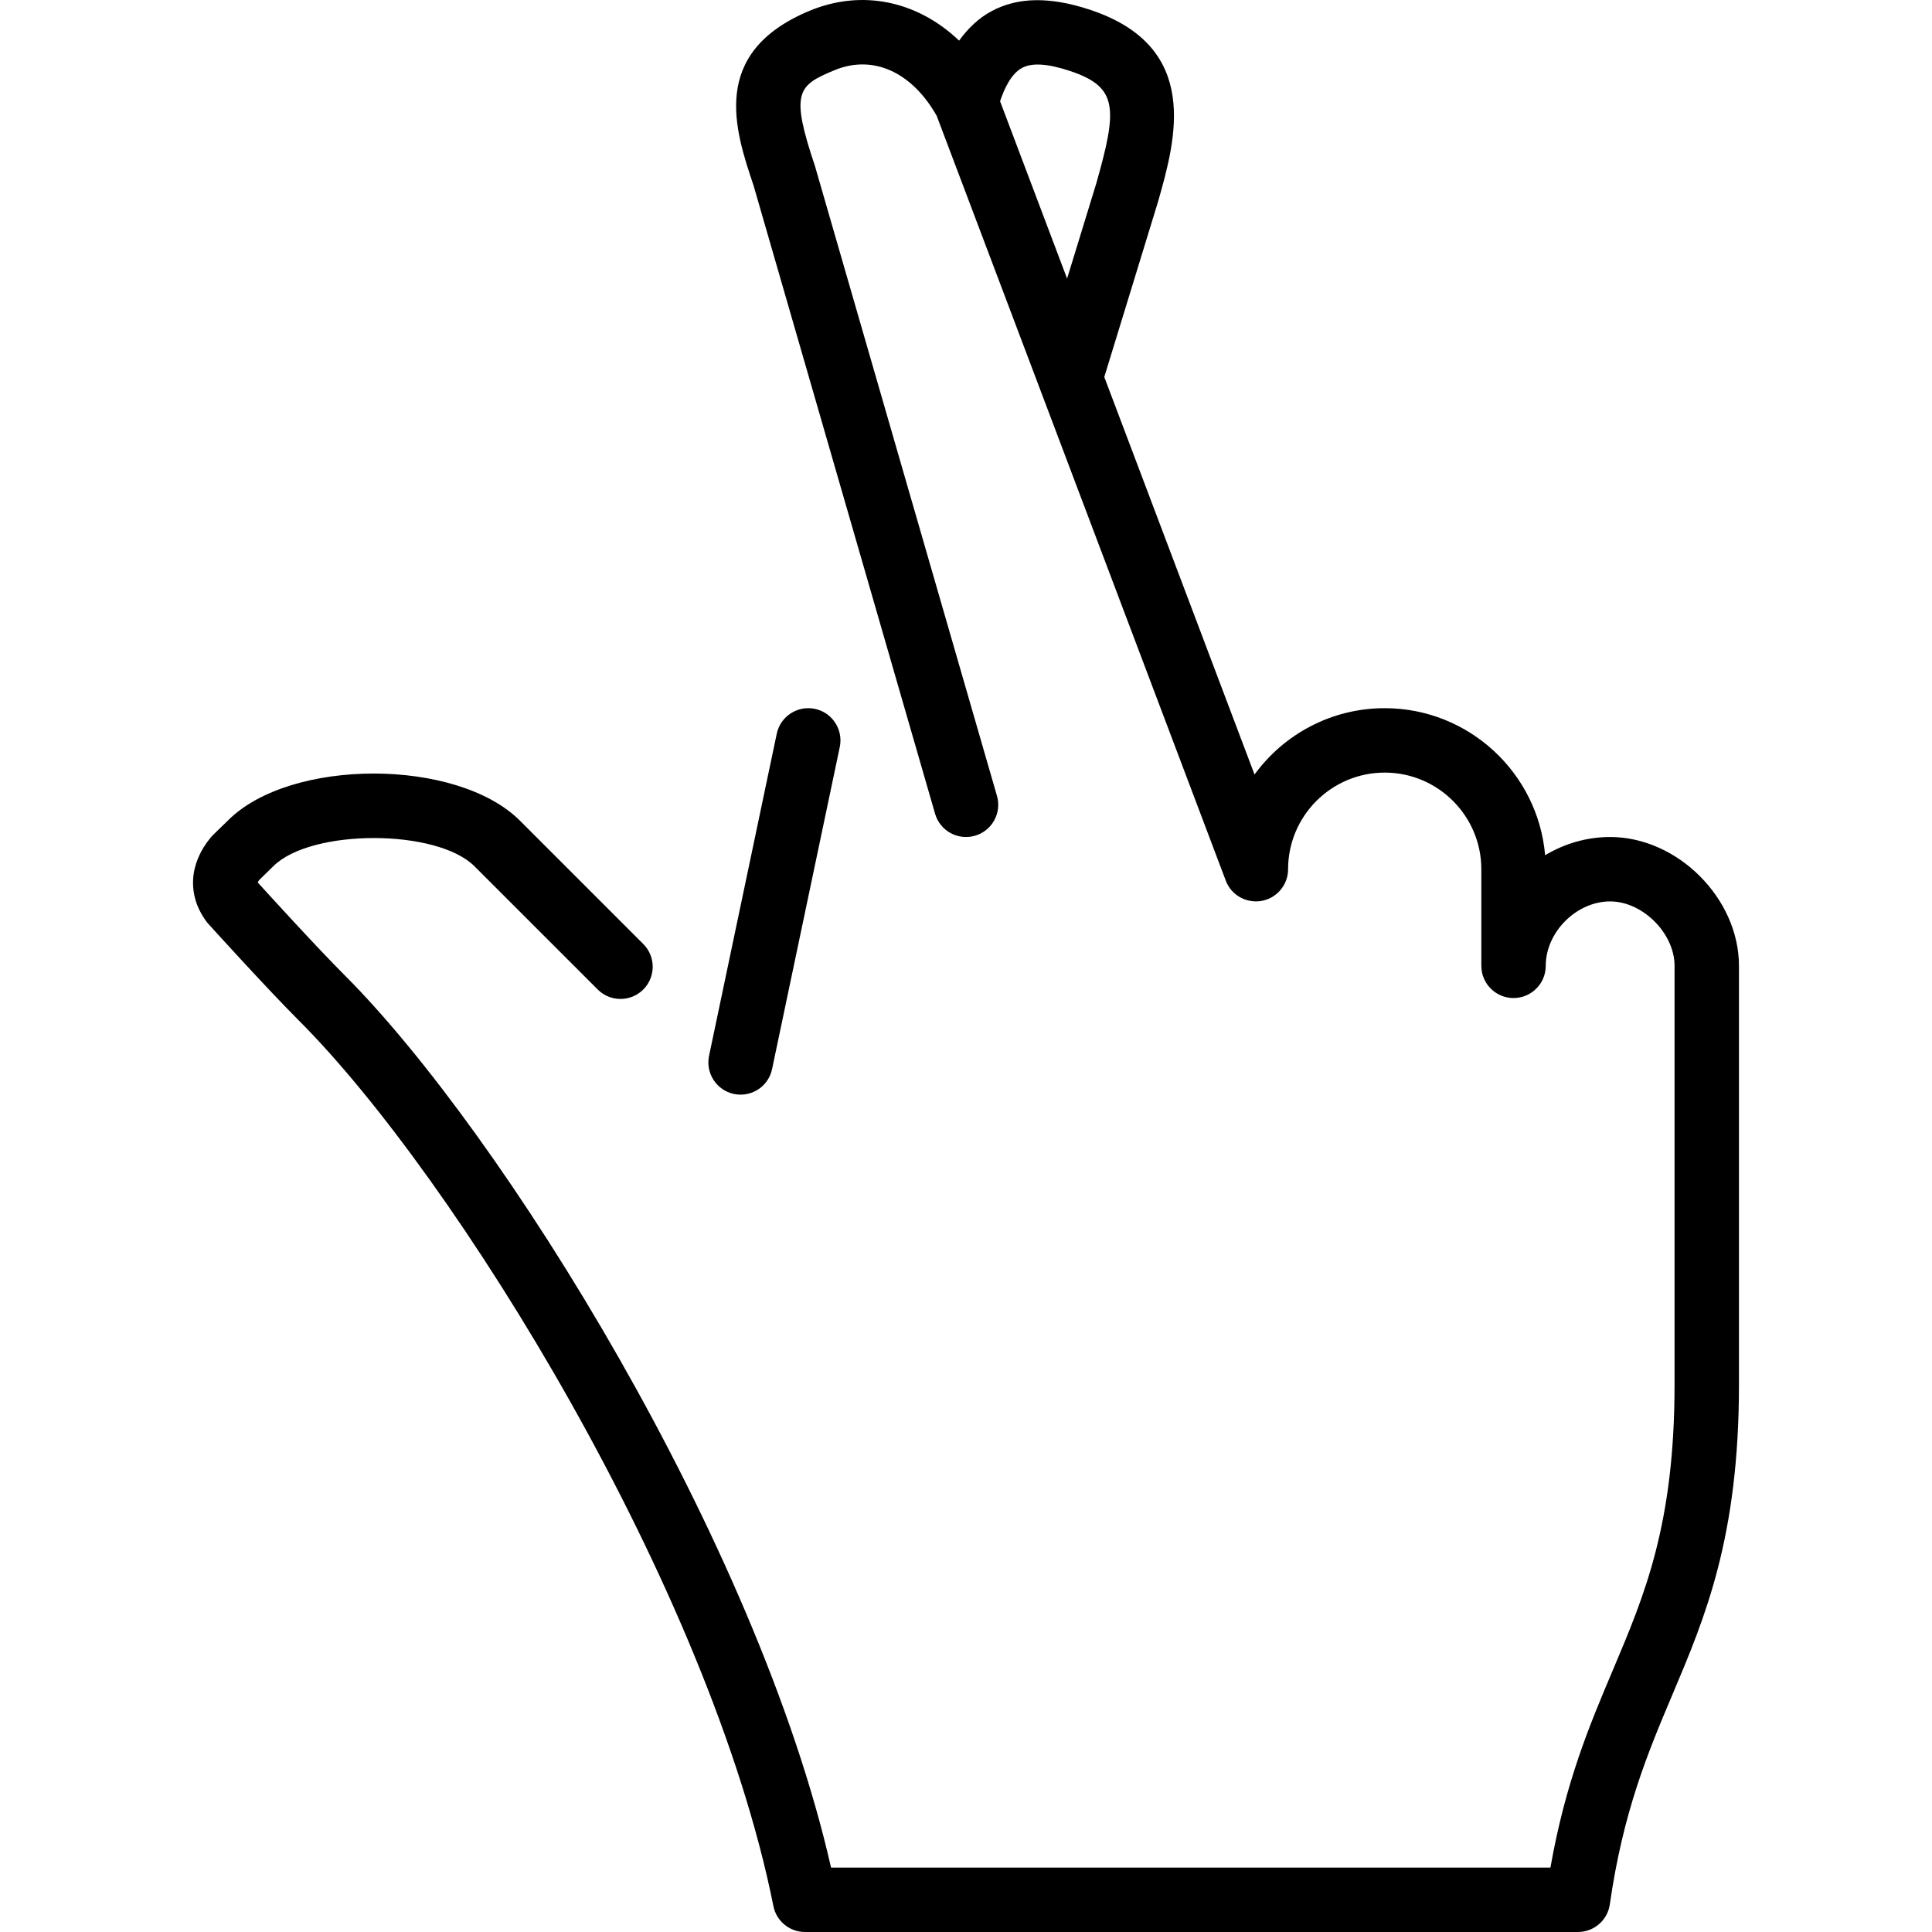 <?xml version="1.0" encoding="iso-8859-1"?>
<!-- Uploaded to: SVG Repo, www.svgrepo.com, Generator: SVG Repo Mixer Tools -->
<svg fill="#000000" height="800px" width="800px" version="1.1" id="Layer_1" xmlns="http://www.w3.org/2000/svg" xmlns:xlink="http://www.w3.org/1999/xlink" 
	 viewBox="0 0 511.907 511.907" xml:space="preserve">
<g>
	<g>
		<g>
			<path d="M426.627,221.774c-6.238,0-12.134,1.775-17.229,4.83c-1.877-21.803-20.233-38.963-42.505-38.963
				c-14.157,0-26.726,6.929-34.492,17.579L292.594,99.892l14.242-46.447c4.651-16.341,11.674-41.037-18.048-50.867
				c-10.573-3.499-19.123-3.379-26.12,0.41c-3.311,1.792-6.135,4.437-8.542,7.774c-11-10.487-25.677-13.713-39.672-7.885
				c-26.598,11.11-19.712,31.625-14.797,46.251l48.102,166.477c1.306,4.531,6.025,7.134,10.564,5.837
				c4.54-1.306,7.142-6.042,5.837-10.564L215.947,44.042c-6.605-19.678-4.582-21.376,5.086-25.412
				c10.18-4.258,20.548,0.367,27.162,12.075l76.587,202.624c1.451,3.849,5.419,6.076,9.515,5.376
				c4.053-0.742,6.997-4.275,6.997-8.397c0-14.114,11.486-25.6,25.6-25.6c14.114,0,25.6,11.486,25.6,25.6v25.6
				c0,4.71,3.814,8.533,8.533,8.533s8.533-3.823,8.533-8.533c0-8.934,8.132-17.067,17.067-17.067
				c8.619,0,17.067,8.457,17.067,17.067V366.84c0,37.026-7.91,55.714-16.273,75.494c-6.204,14.66-12.604,29.773-16.614,52.506
				H220.197c-19.652-86.451-87.347-194.91-128.87-236.433c-7.424-7.424-20.326-21.606-23.04-24.593
				c0.077-0.154,0.196-0.384,0.444-0.7l3.686-3.593c9.958-9.958,43.315-9.967,53.291,0l32.674,32.666
				c3.328,3.328,8.73,3.328,12.058,0c3.337-3.337,3.337-8.738,0-12.066l-32.666-32.666c-16.649-16.649-60.791-16.64-77.338-0.094
				l-4.002,3.891c-0.213,0.213-0.427,0.444-0.623,0.683c-5.717,6.912-6.212,15.13-1.297,21.999c0.188,0.265,0.384,0.521,0.606,0.759
				c0.631,0.7,15.556,17.195,24.141,25.779c41.105,41.105,108.8,150.229,125.662,234.573c0.802,3.994,4.301,6.861,8.371,6.861h204.8
				c4.25,0,7.851-3.123,8.448-7.322c3.533-24.73,10.18-40.422,16.597-55.603c8.661-20.48,17.621-41.651,17.621-82.142V255.907
				C460.76,238.047,444.496,221.774,426.627,221.774z M282.738,73.814L264.98,26.821c1.195-3.567,3.021-7.313,5.803-8.815
				c2.62-1.425,6.758-1.169,12.638,0.768c12.809,4.241,12.74,9.822,7.049,29.833L282.738,73.814z"/>
			<path d="M194.469,289.861c0.589,0.119,1.186,0.179,1.766,0.179c3.951,0,7.501-2.756,8.337-6.776l17.937-85.333
				c0.964-4.617-1.98-9.139-6.588-10.112c-4.599-0.964-9.148,1.98-10.112,6.596l-17.937,85.333
				C186.908,284.366,189.861,288.888,194.469,289.861z"/>
		</g>
	</g>
</g>
</svg>